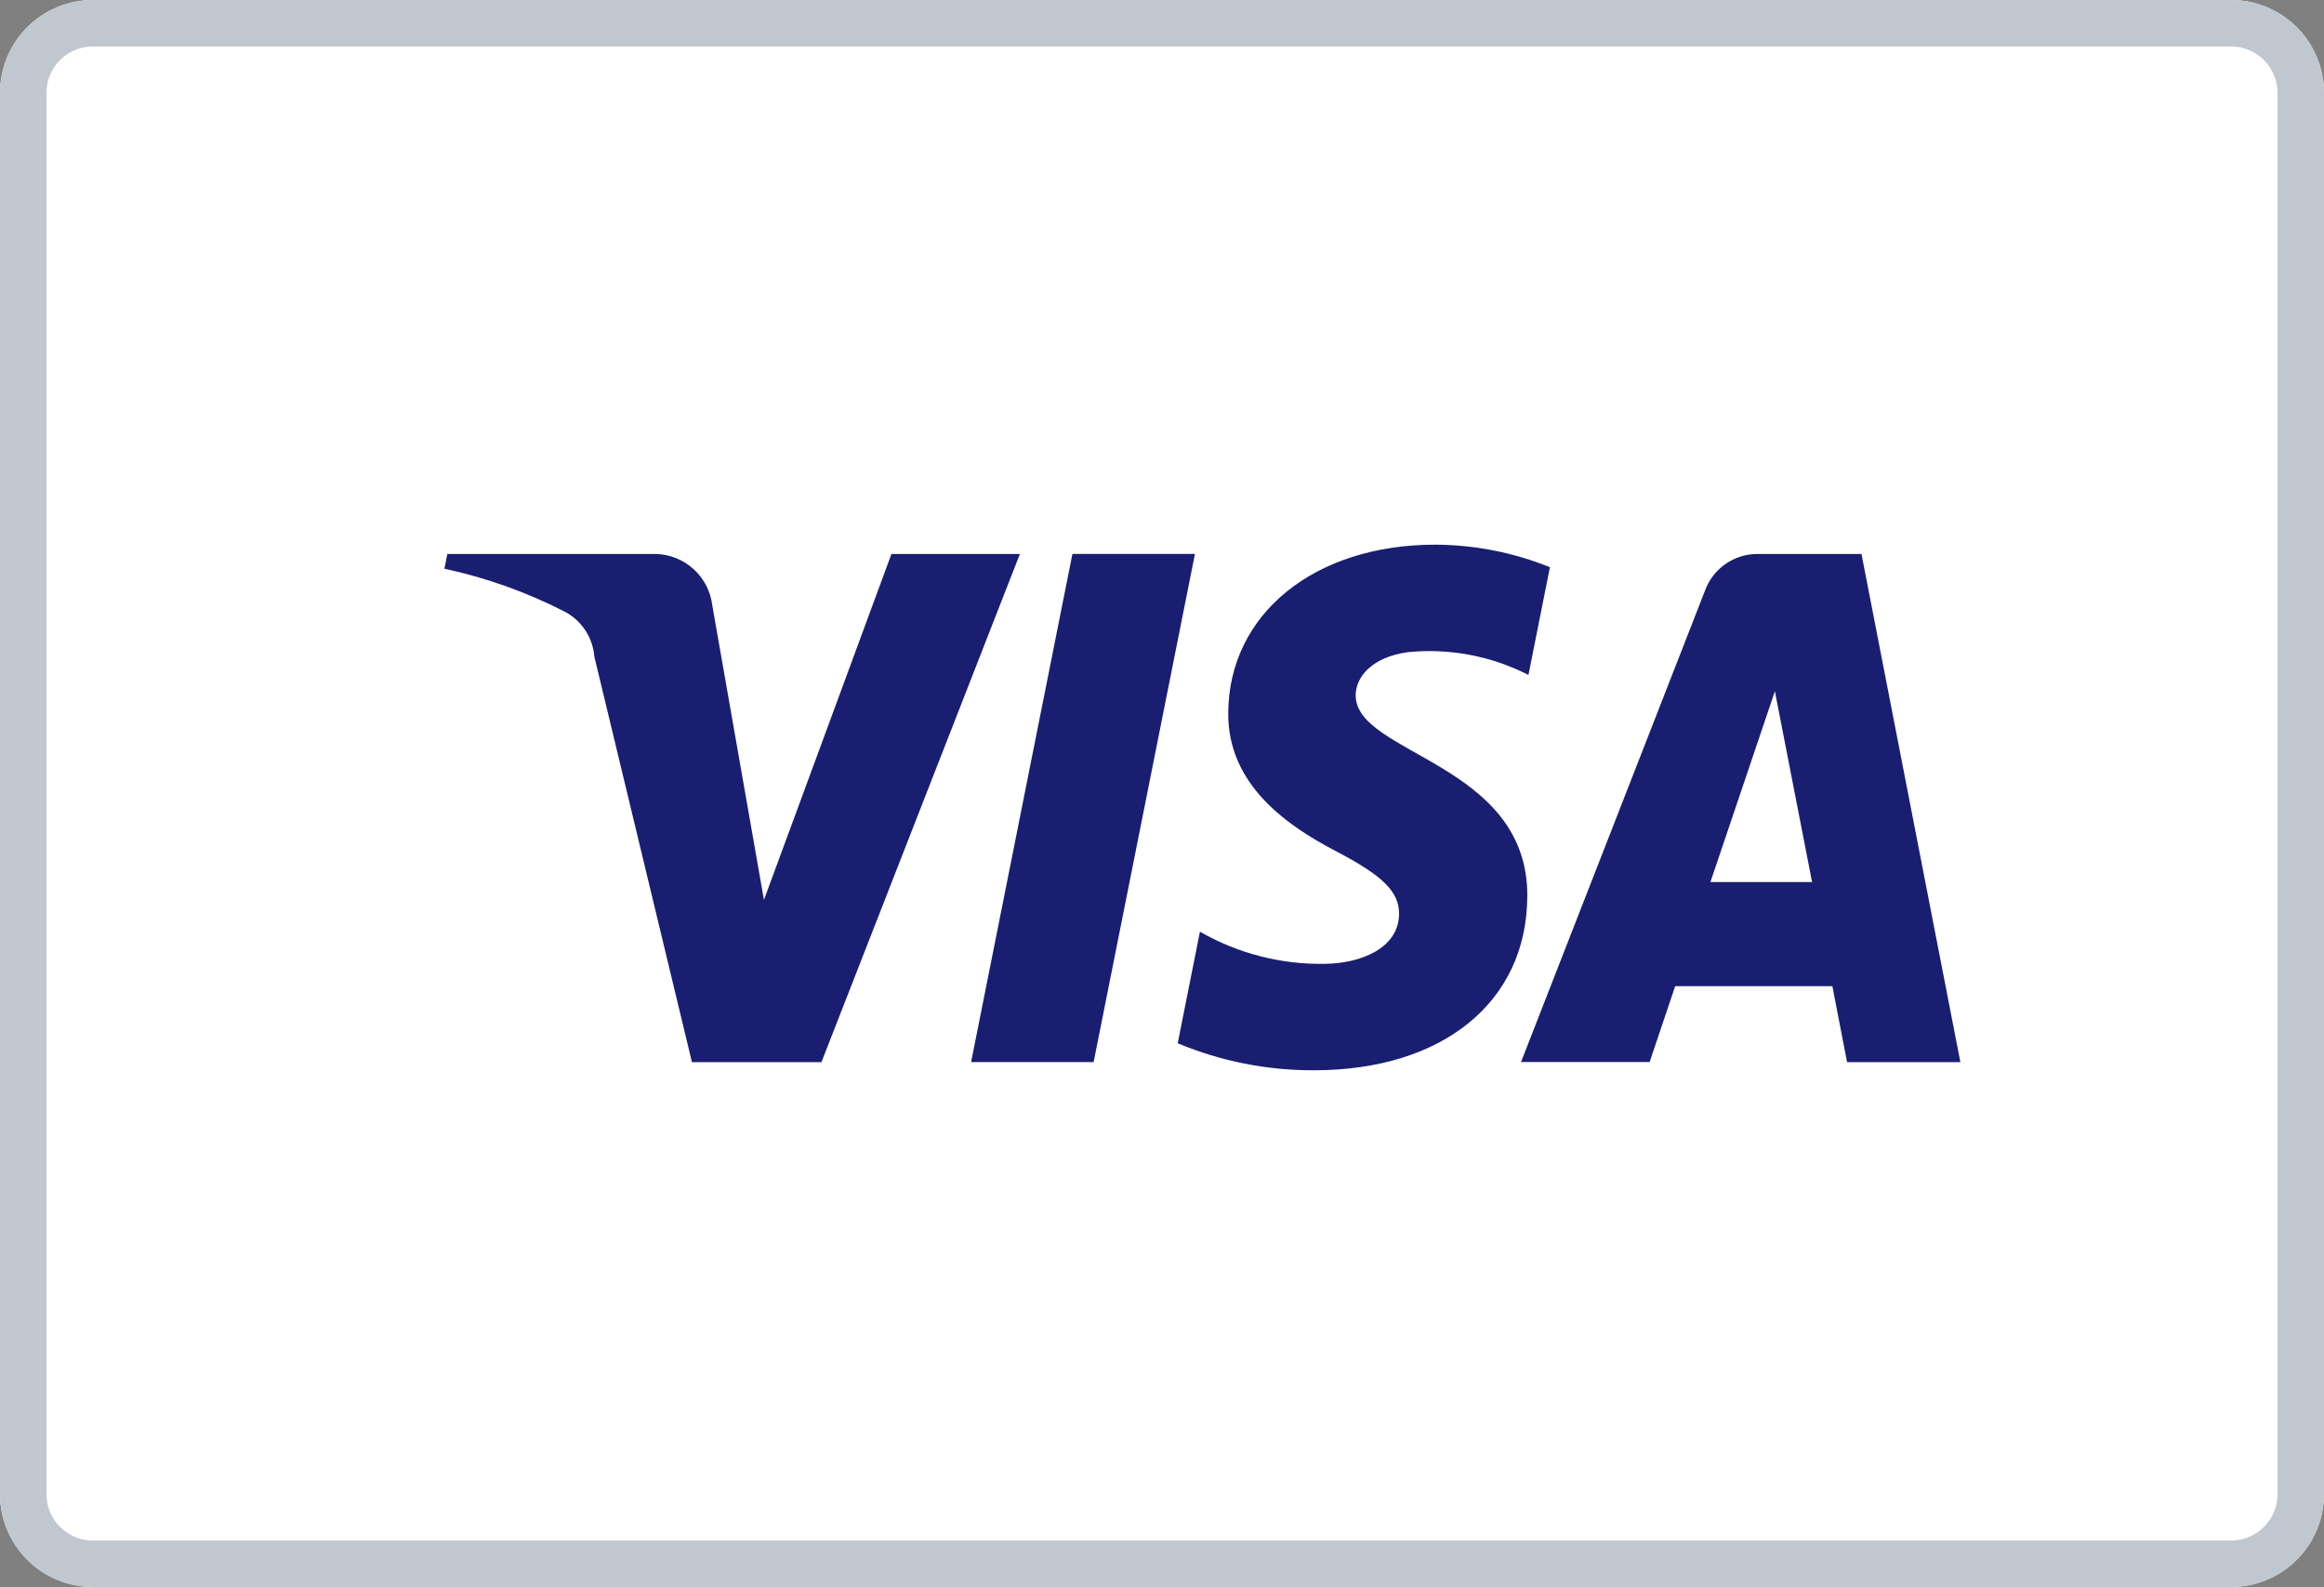 <svg xmlns="http://www.w3.org/2000/svg" xmlns:xlink="http://www.w3.org/1999/xlink" width="50" height="34.14" viewBox="0 0 50 34.14">
  <rect x="0" y="0" width="50" height="34.14" fill="#808080" stroke="none"/>
  <defs>
    <clipPath id="clip-path">
      <path id="Path_325" data-name="Path 325" d="M122-35h46a2,2,0,0,1,2,2V-2.86a2,2,0,0,1-2,2H122a2,2,0,0,1-2-2V-33A2,2,0,0,1,122-35Z" fill="none" clip-rule="evenodd"/>
    </clipPath>
    <clipPath id="clip-path-2">
      <rect id="Rectangle_181" data-name="Rectangle 181" width="70" height="55" transform="translate(110 -45)" fill="none"/>
    </clipPath>
    <clipPath id="clip-path-3">
      <path id="Path_324" data-name="Path 324" d="M120,0h50V-35H120Z" fill="none"/>
    </clipPath>
    <clipPath id="clip-path-4">
      <path id="Path_327" data-name="Path 327" d="M141.943-23.083l-4.27,10.932h-2.786l-2.1-8.725a1.2,1.2,0,0,0-.626-.96,10.538,10.538,0,0,0-2.6-.93l.064-.317h4.485a1.257,1.257,0,0,1,1.216,1.114l1.11,6.327,2.743-7.441ZM152.86-15.72c.012-2.886-3.719-3.044-3.693-4.334.008-.392.356-.809,1.117-.916a4.674,4.674,0,0,1,2.6.49l.462-2.318a6.656,6.656,0,0,0-2.466-.485c-2.6,0-4.439,1.486-4.455,3.614-.016,1.574,1.309,2.451,2.308,2.975,1.027.536,1.371.879,1.367,1.358-.007.734-.82,1.057-1.577,1.07a5.219,5.219,0,0,1-2.707-.691l-.478,2.4a7.517,7.517,0,0,0,2.932.581c2.768,0,4.58-1.468,4.589-3.74Zm6.879,3.569h2.438l-2.128-10.932H157.8a1.2,1.2,0,0,0-1.122.8l-3.954,10.13h2.767l.55-1.633h3.382Zm-2.94-3.874,1.387-4.105.8,4.105Zm-11.09-7.059-2.18,10.932h-2.636l2.18-10.932Z" fill="none"/>
    </clipPath>
  </defs>
  <g id="Visa" transform="translate(-120)">
    <g id="Visa-2" data-name="Visa" transform="translate(0 35)" clip-path="url(#clip-path)">
      <g id="Group_418" data-name="Group 418" style="isolation: isolate">
        <g id="Group_417" data-name="Group 417" clip-path="url(#clip-path-2)">
          <g id="Group_416" data-name="Group 416" clip-path="url(#clip-path-3)">
            <path id="Path_322" data-name="Path 322" d="M119-36h52V1H119Z" fill="#fff"/>
            <g id="Group_415" data-name="Group 415" transform="translate(120 -35)">
              <path id="Path_323" data-name="Path 323" d="M2,0H48a2,2,0,0,1,2,2V32.14a2,2,0,0,1-2,2H2a2,2,0,0,1-2-2V2A2,2,0,0,1,2,0Z" fill="none" stroke="#c1c7ce" stroke-width="2"/>
            </g>
          </g>
        </g>
      </g>
    </g>
    <g id="Group_420" data-name="Group 420" transform="translate(0 35)" clip-path="url(#clip-path-4)">
      <path id="Path_326" data-name="Path 326" d="M128.558-24.283h34.62v13.3h-34.62Z" fill="#1a1e70"/>
    </g>
  </g>
</svg>
